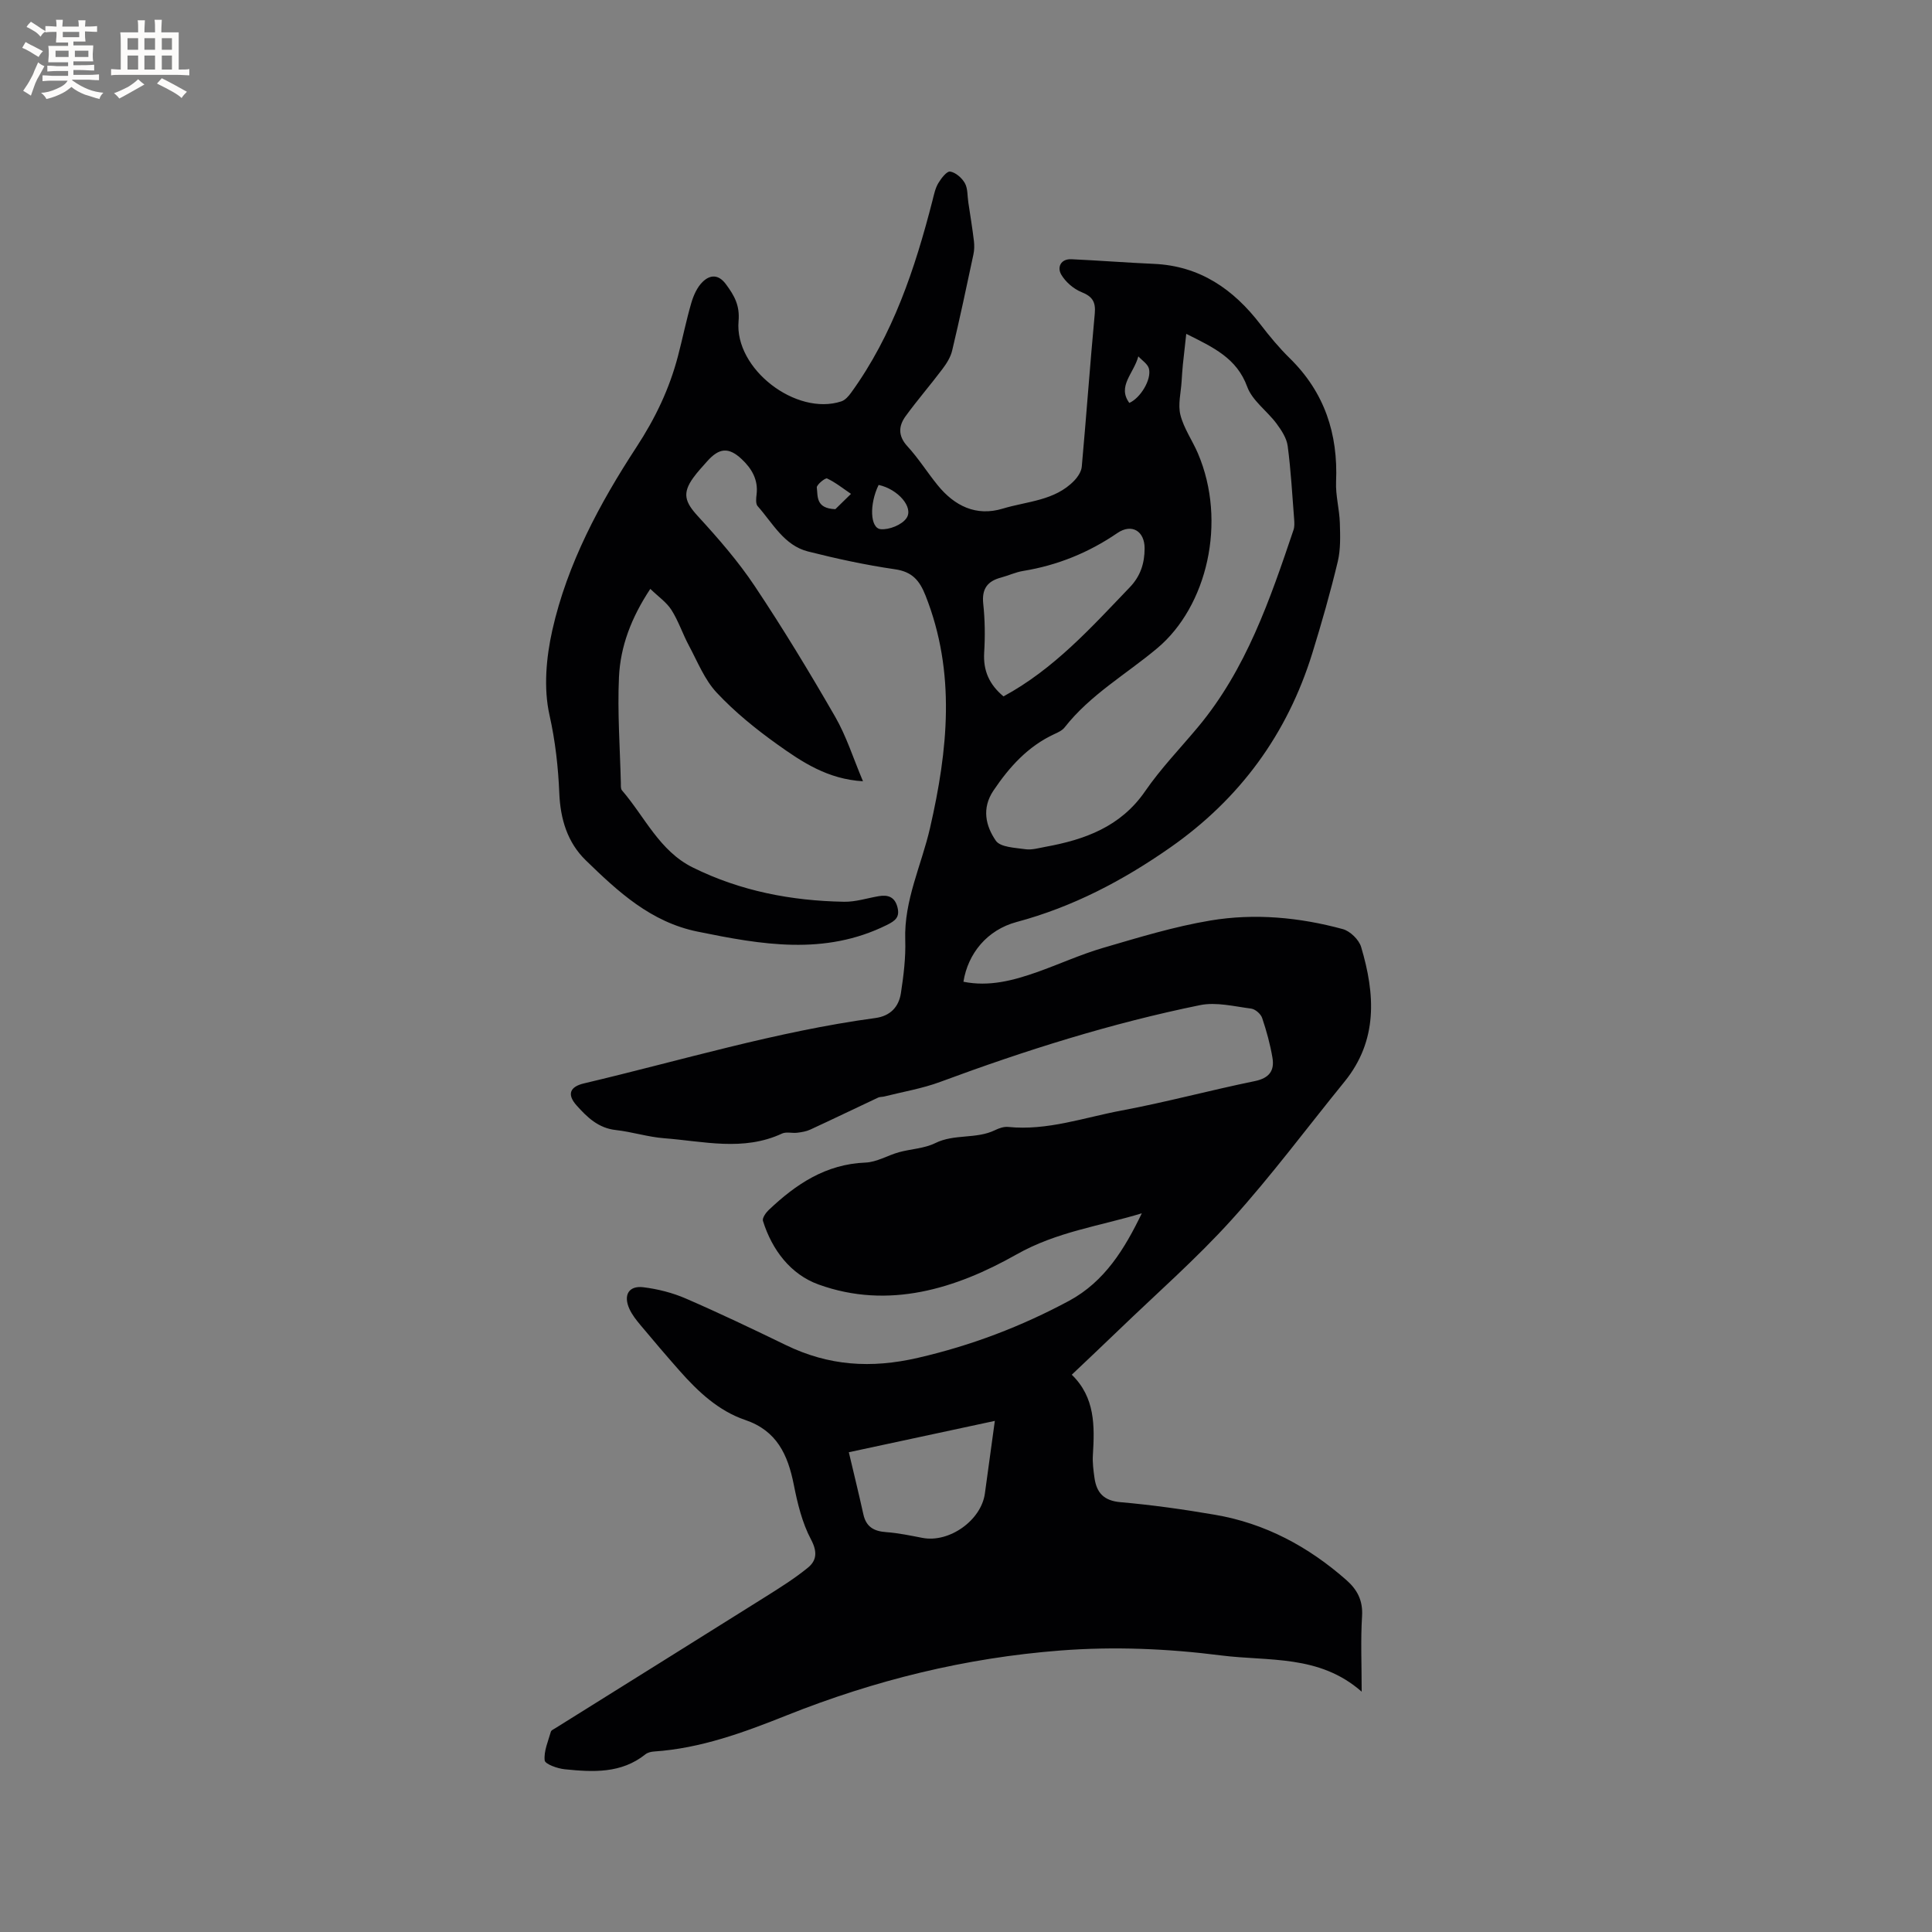 <svg enable-background="new 0 0 400 400" viewBox="0 0 400 400" xmlns="http://www.w3.org/2000/svg"><rect x="0" y="0" width="400" height="400" fill="#808080" stroke="none"/><path d="m236.4 251.2c-8.74 2.66-17.6 3.8-25.96 8.53-12.44 7.03-26.43 11.47-40.97 6.21-5.74-2.07-9.62-7.11-11.51-13.17-.18-.58.59-1.68 1.19-2.25 5.64-5.35 11.82-9.5 20.03-9.82 2.33-.09 4.59-1.49 6.92-2.14 2.5-.69 5.27-.77 7.53-1.89 3.97-1.97 8.48-.78 12.39-2.69.82-.4 1.83-.75 2.71-.66 8.11.82 15.72-1.95 23.48-3.4 9.25-1.73 18.36-4.2 27.59-6.09 2.97-.61 4.1-2.15 3.65-4.82-.47-2.8-1.23-5.57-2.14-8.26-.28-.83-1.42-1.82-2.27-1.93-3.51-.45-7.23-1.4-10.57-.72-18.38 3.74-36.24 9.38-53.82 15.9-3.72 1.38-7.72 2.04-11.59 3.02-.41.1-.87.05-1.24.22-4.69 2.2-9.36 4.46-14.06 6.63-.83.38-1.78.54-2.7.65-1.05.13-2.27-.24-3.15.17-8.02 3.74-16.26 1.59-24.42.97-3.36-.26-6.65-1.33-10.01-1.7-3.62-.4-5.94-2.67-8.11-5.1-2.03-2.28-1.39-3.87 1.55-4.56 20.06-4.73 39.83-10.76 60.33-13.53 3.08-.42 4.83-2.3 5.27-5.13.56-3.65 1.02-7.37.9-11.04-.27-8.2 3.36-15.46 5.13-23.16 3.7-16.15 5.39-32.17-.93-48.14-1.24-3.13-2.76-4.93-6.33-5.44-6.05-.88-12.06-2.18-17.99-3.68-4.98-1.26-7.31-5.87-10.44-9.39-.43-.49-.32-1.61-.22-2.41.38-3.06-1.02-5.39-3.08-7.32-2.7-2.54-4.68-2.34-7.16.46-.98 1.11-2.01 2.2-2.87 3.4-2.33 3.23-1.71 5.04.97 7.96 4.2 4.58 8.33 9.32 11.77 14.48 5.87 8.8 11.36 17.86 16.64 27.03 2.33 4.04 3.75 8.61 5.76 13.36-7.3-.42-12.62-3.98-17.73-7.63-4.47-3.19-8.82-6.72-12.56-10.72-2.51-2.68-3.96-6.4-5.74-9.72-1.3-2.42-2.16-5.09-3.62-7.39-1.01-1.59-2.7-2.74-4.38-4.37-3.95 5.97-6.2 11.92-6.49 18.29-.33 7.27.21 14.58.39 21.87.01.53-.06 1.21.23 1.55 4.72 5.47 7.76 12.55 14.64 15.96 9.85 4.89 20.42 6.92 31.35 7.11 2.39.04 4.79-.75 7.18-1.16 1.93-.33 3.31.17 3.86 2.26.54 2.07-.39 2.82-2.21 3.72-12.89 6.38-25.96 4.06-39.17 1.36-9.7-1.98-16.47-8.28-23.14-14.76-3.81-3.7-5.26-8.57-5.48-13.85-.23-5.46-.82-10.81-2.04-16.25-1.24-5.55-.68-11.88.59-17.54 3.1-13.78 9.81-26.26 17.42-37.91 3.94-6.03 6.81-12.05 8.59-18.82.97-3.68 1.71-7.42 2.78-11.07.46-1.56 1.21-3.24 2.35-4.34 1.5-1.45 3.24-1.62 4.81.51 1.72 2.33 2.9 4.36 2.61 7.65-.87 9.89 11.93 19.68 21.28 16.6.79-.26 1.5-1.07 2.02-1.79 8.67-11.97 13.23-25.68 16.85-39.79.31-1.23.57-2.53 1.2-3.59.59-1 1.78-2.53 2.46-2.41 1.15.19 2.44 1.32 3.05 2.41.62 1.11.5 2.63.71 3.97.4 2.67.84 5.33 1.16 8 .11.92.09 1.9-.11 2.81-1.41 6.63-2.82 13.26-4.39 19.85-.32 1.37-1.15 2.69-2.01 3.83-2.48 3.3-5.19 6.42-7.62 9.76-1.49 2.04-1.62 4.1.37 6.26 2.29 2.49 4.1 5.4 6.24 8.03 3.49 4.31 7.98 6.53 13.47 4.87 5.07-1.54 10.8-1.62 14.82-5.8.74-.77 1.47-1.88 1.56-2.89.95-10.56 1.71-21.13 2.69-31.69.22-2.41-.47-3.54-2.74-4.45-1.66-.67-3.33-2.12-4.22-3.66-.85-1.49-.09-3.25 2.14-3.15 5.69.26 11.37.71 17.06.96 9.53.42 16.48 5.25 22.09 12.57 1.87 2.44 3.85 4.82 6.04 6.97 7.2 7.06 10.02 15.64 9.59 25.58-.12 2.82.69 5.66.78 8.5.08 2.67.18 5.46-.43 8.02-1.53 6.38-3.33 12.7-5.27 18.97-5.19 16.75-14.98 30.13-29.4 40.22-9.81 6.86-20.19 12.31-31.82 15.43-6.11 1.64-10.08 6.52-11.01 12.37 5.3 1.07 10.29-.25 15.2-1.98 4.59-1.62 9.04-3.67 13.7-5.03 7.35-2.15 14.72-4.41 22.25-5.67 9.16-1.53 18.41-.66 27.39 1.78 1.52.41 3.35 2.19 3.8 3.71 2.9 9.74 3.52 19.32-3.46 27.9-7.76 9.54-15.11 19.45-23.35 28.56-7.3 8.08-15.56 15.3-23.42 22.88-3.12 3.01-6.29 5.99-9.68 9.21 4.85 4.71 4.74 10.61 4.37 16.62-.1 1.57.11 3.17.33 4.74.44 3.08 1.93 4.73 5.38 5.03 6.54.57 13.06 1.49 19.53 2.6 10.4 1.77 19.37 6.59 27.25 13.53 2.26 1.99 3.44 4.24 3.24 7.47-.31 4.93-.08 9.89-.08 15.63-8.8-7.73-19.26-6.25-29.09-7.5-11.07-1.41-22.14-1.88-33.29-1.02-19.6 1.51-38.41 6.14-56.65 13.42-8.84 3.53-17.81 6.84-27.47 7.49-.61.04-1.33.21-1.79.58-5.02 4.02-10.87 3.69-16.7 3.1-1.51-.15-4.08-1.07-4.16-1.84-.2-1.92.72-3.97 1.28-5.94.09-.32.63-.53.98-.76 14.46-9.04 28.94-18.06 43.39-27.13 3.03-1.91 6.1-3.82 8.86-6.08 1.79-1.47 1.99-3.26.64-5.81-1.84-3.46-2.81-7.49-3.58-11.39-1.23-6.17-3.5-11.15-10.05-13.37-5.55-1.89-9.76-5.86-13.59-10.19-2.74-3.1-5.42-6.25-8.07-9.42-.88-1.05-1.76-2.16-2.32-3.39-1.3-2.87-.13-4.85 2.89-4.48 2.99.37 6.04 1.14 8.8 2.34 6.99 3.03 13.87 6.32 20.72 9.64 8.82 4.28 17.58 4.89 27.35 2.63 11.09-2.56 21.38-6.49 31.31-11.82 7.36-4 11.45-10.71 15.02-18.1zm9.2-182.08c-.27 2.47-.5 4.42-.7 6.37-.11 1.15-.19 2.3-.26 3.46-.14 2.33-.79 4.79-.25 6.95.7 2.78 2.47 5.27 3.62 7.95 6.08 14.22 1.87 31.71-8.38 40.33-6.45 5.42-13.9 9.64-19.21 16.42-.49.63-1.35 1.03-2.12 1.38-5.48 2.54-9.3 6.78-12.61 11.69-2.49 3.7-1.6 7.35.48 10.38.94 1.37 3.98 1.46 6.12 1.77 1.31.19 2.73-.23 4.08-.48 8.2-1.49 15.63-4.14 20.72-11.53 3.23-4.69 7.24-8.85 10.91-13.24 10-11.97 14.93-26.41 19.81-40.86.23-.68.18-1.48.13-2.21-.4-5.06-.67-10.15-1.34-15.17-.22-1.64-1.3-3.27-2.33-4.66-1.95-2.61-5-4.72-6.05-7.6-2.16-5.91-6.95-8.12-12.62-10.95zm-37.84 75.06c10.46-5.66 18.17-14.27 26.15-22.59 2.24-2.33 3.06-5 3.07-8.03.02-3.62-2.67-5.23-5.64-3.2-5.95 4.07-12.42 6.69-19.52 7.85-1.55.25-3.01.95-4.54 1.36-2.85.75-4.04 2.34-3.71 5.44.36 3.35.4 6.77.19 10.14-.21 3.7 1.04 6.56 4 9.03zm-1.79 150c-9.9 2.12-19.68 4.22-30.23 6.49.96 4.09 2.04 8.46 3.01 12.85.57 2.6 2.18 3.51 4.71 3.69 2.52.18 5.02.71 7.51 1.19 5.54 1.08 12.18-3.61 12.94-9.19.65-4.69 1.29-9.37 2.06-15.03zm-24.06-193.78c-1.95 3.99-1.77 8.96.43 9.16 1.75.16 4.39-.89 5.34-2.29 1.53-2.23-1.78-6.01-5.77-6.87zm-8.96 5.02c.73-.72 1.98-1.94 3.24-3.17-1.63-1.1-3.19-2.36-4.95-3.19-.37-.18-2.2 1.32-2.13 1.88.24 1.76-.28 4.33 3.84 4.48zm60.86-22c2.25-.97 4.63-4.78 4.07-7.08-.24-.98-1.44-1.72-2.2-2.56-.96 3.58-4.4 6.17-1.87 9.64z" fill="#010103"/><g fill="#fcfbfa"><path d="m6.8 9.5c.6.3 1.3.7 2.1 1.1-.4.4-.7.8-.9 1.2-.7-.4-1.3-.8-1.8-1.1s-1.1-.6-1.6-.8c.2-.4.5-.8.7-1.2.4.2.8.5 1.5.8zm.9 6.9c-.3.6-.5 1.1-.7 1.7s-.4 1.1-.6 1.7c-.6-.4-1.1-.7-1.6-1 .7-1 1.2-1.8 1.5-2.4.3-.5.6-1.1.8-1.7.3-.6.5-1.2.8-1.8.3.3.8.6 1.3.8-.7 1.3-1.2 2.2-1.5 2.7zm.1-11c.4.3 1 .7 1.7 1.1-.5.2-.8.6-1.1 1.1-.5-.6-1-1-1.4-1.2s-.9-.6-1.5-.8c.2-.4.5-.7.9-1.1.5.3.9.6 1.4.9zm10.5 13.1c1 .4 2 .6 3.1.7-.4.4-.7.8-.8 1.3-.9-.2-1.9-.6-3-.9-1-.4-2-.9-2.8-1.6-.5.4-1.1.9-1.9 1.3s-1.9.9-3.3 1.2c-.1-.3-.5-.8-1.1-1.3 1 0 2.1-.3 3.2-.8 1.2-.5 1.9-1 2.3-1.7h-3.2c-.4 0-1 0-2 .1v-1.2c1 0 1.7.1 2 .1h3.3v-1h-2.3c-.2 0-.9 0-2 .1v-1.2c1.2 0 1.9.1 2 .1h2.3v-.8h-4.1c0-.7.1-1.2.1-1.6 0-.5 0-1.1-.1-1.8h4.1v-.7h-2.5c0-.6.1-1.1.1-1.6v-.6h-.5c-.4 0-1 0-1.8.1v-1.3c1.2 0 1.9.1 2.1.1h.2c0-.3 0-.8-.1-1.4h1.4c0 .6-.1 1-.1 1.4h3.4c0-.4 0-.8-.1-1.3h1.5c0 .4-.1.9-.1 1.3.7 0 1.5 0 2.5-.1v1.2c-1 0-1.8-.1-2.5-.1v.6c0 .3 0 .8.1 1.5h-2.5v.8h4.1c0 .7-.1 1.3-.1 1.8s0 1 .1 1.5h-4.1v.8h1.4c.8 0 1.8 0 2.9-.1v1.2c-1 0-1.9-.1-2.8-.1h-1.5v1h3.2c.3 0 1 0 2.1-.1v1.2c-1.1 0-1.8-.1-2.1-.1h-3.4l-.1.1c1.4 1 2.4 1.5 3.4 1.9zm-4.1-6.7v-1.3h-2.7v1.3zm2.2-4.1v-1.1h-3.4v1.1zm1.9 4.1v-1.3h-2.8v1.3z"/><path d="m37 6.7v2.3 5.4c1 0 1.8 0 2.2-.1v1.3c-.6 0-1.5-.1-2.5-.1h-11.9c-.7 0-1.3 0-1.8.1v-1.3c.5 0 1.1.1 2 .1v-5.2c0-1 0-1.8-.1-2.5h3.7c0-1.3 0-2.1-.1-2.5h1.5c0 .4-.1 1.3-.1 2.5h2.2c0-1.2 0-2.1-.1-2.6h1.5c0 .4-.1 1.3-.1 2.6zm-12.3 13.7c-.3-.4-.7-.8-1.1-1.1 1.1-.4 2.1-.9 2.9-1.3.8-.5 1.5-1 2.1-1.6.4.4.9.8 1.3 1.1-2.5 1.4-4.2 2.4-5.2 2.9zm3.9-10.1v-2.4h-2.2v2.4zm0 4.1v-2.9h-2.2v2.9zm3.5-4.1v-2.4h-2.2v2.4zm0 4.1v-2.9h-2.2v2.9zm.4 2.9 1-1.1c.6.3 1.4.7 2.5 1.3s2 1.1 2.7 1.5c-.4.4-.8.8-1.1 1.3-.8-.8-2.5-1.7-5.1-3zm3.1-7v-2.4h-2.1v2.4zm0 4.1v-2.9h-2.1v2.9z"/></g></svg>